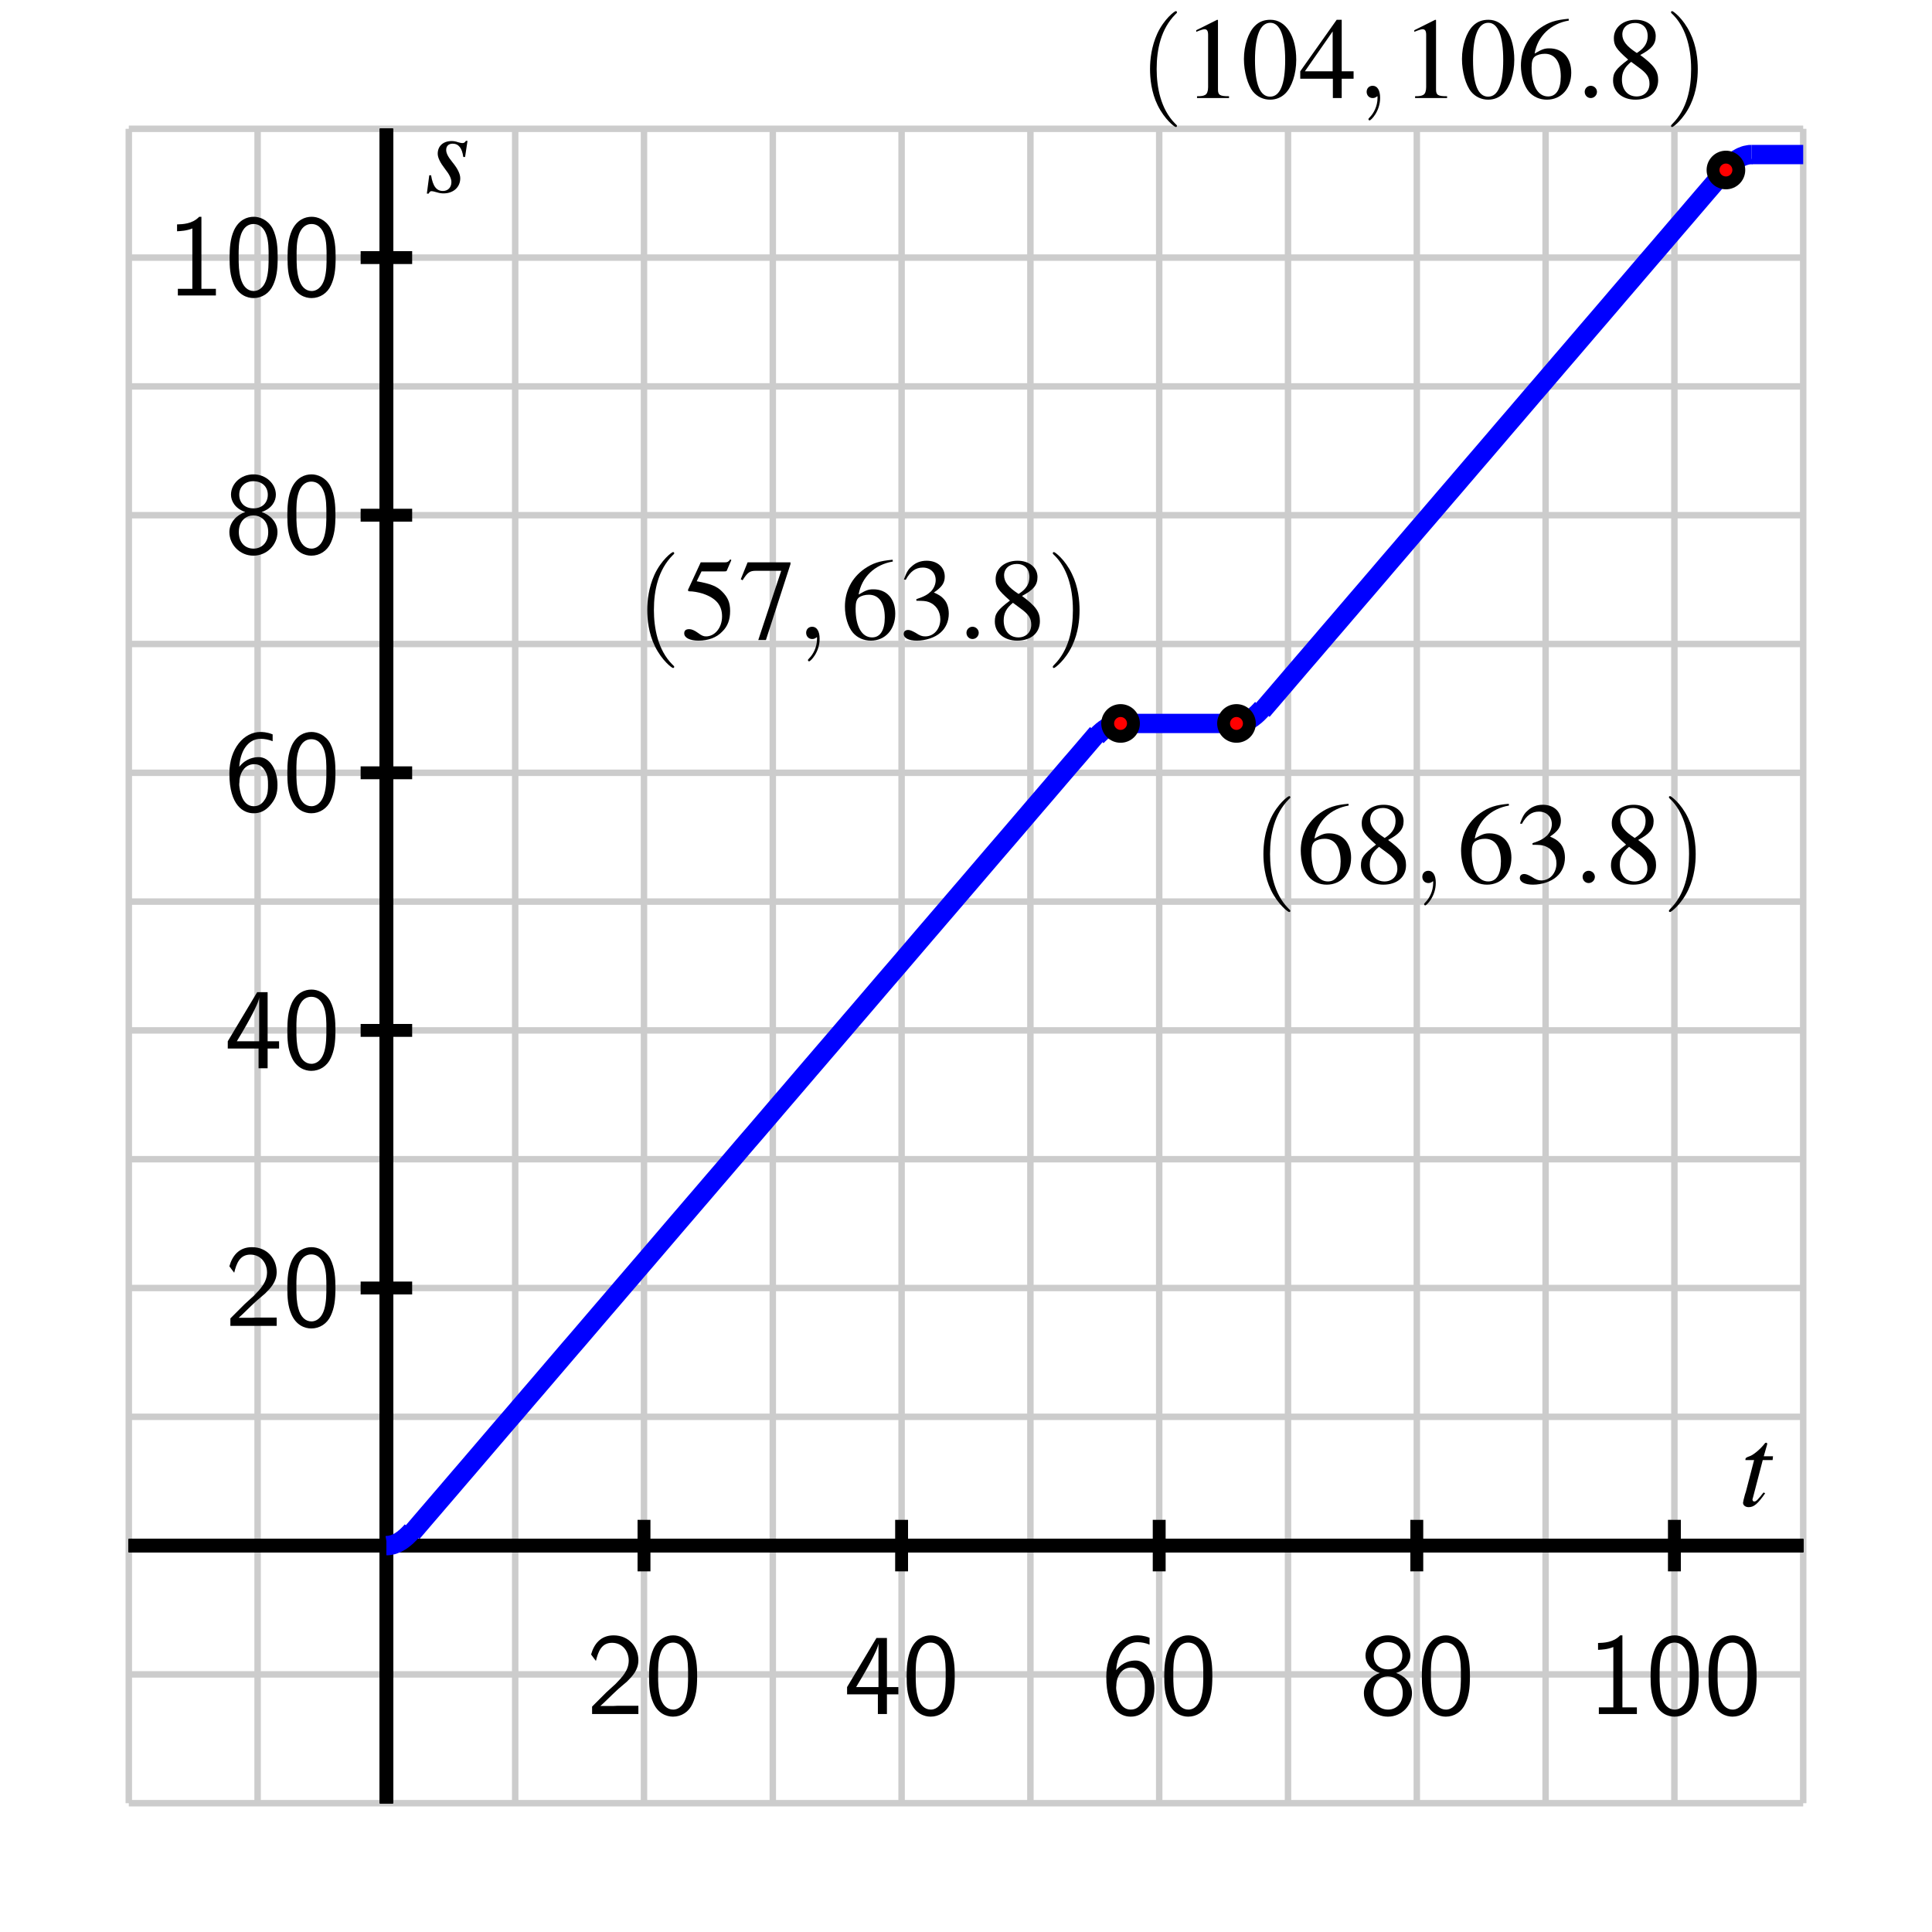 <?xml version="1.0" encoding="UTF-8"?>
<svg xmlns="http://www.w3.org/2000/svg" xmlns:xlink="http://www.w3.org/1999/xlink" width="150pt" height="150pt" viewBox="0 0 150 150" version="1.1">
<defs>
<g>
<symbol overflow="visible" id="glyph0-0">
<path style="stroke:none;" d=""/>
</symbol>
<symbol overflow="visible" id="glyph0-1">
<path style="stroke:none;" d="M 1.562 -1.688 L 0.453 -0.578 L 0.453 0 L 4.047 0 L 4.047 -0.641 L 2.406 -0.641 C 2.297 -0.641 2.188 -0.625 2.078 -0.625 L 1.094 -0.625 C 1.391 -0.875 2.062 -1.562 2.344 -1.812 C 2.516 -1.984 2.984 -2.359 3.156 -2.516 C 3.562 -2.922 4.047 -3.406 4.047 -4.172 C 4.047 -5.203 3.312 -6.109 2.125 -6.109 C 1.094 -6.109 0.594 -5.406 0.375 -4.625 C 0.484 -4.469 0.531 -4.422 0.547 -4.391 C 0.562 -4.375 0.656 -4.25 0.75 -4.125 C 0.922 -4.828 1.172 -5.531 2 -5.531 C 2.844 -5.531 3.297 -4.844 3.297 -4.156 C 3.297 -3.391 2.797 -2.875 2.266 -2.328 Z M 1.562 -1.688 "/>
</symbol>
<symbol overflow="visible" id="glyph0-2">
<path style="stroke:none;" d="M 4.109 -2.938 C 4.109 -3.641 4.078 -4.484 3.703 -5.219 C 3.328 -5.891 2.703 -6.109 2.25 -6.109 C 1.719 -6.109 1.094 -5.859 0.719 -5.062 C 0.422 -4.406 0.375 -3.656 0.375 -2.938 C 0.375 -2.219 0.406 -1.562 0.688 -0.906 C 1.047 -0.047 1.734 0.203 2.234 0.203 C 2.891 0.203 3.469 -0.172 3.75 -0.797 C 4.016 -1.375 4.109 -1.969 4.109 -2.938 Z M 2.25 -0.344 C 1.781 -0.344 1.406 -0.688 1.234 -1.344 C 1.094 -1.859 1.078 -2.344 1.078 -3.047 C 1.078 -3.609 1.078 -4.156 1.234 -4.641 C 1.281 -4.812 1.516 -5.547 2.234 -5.547 C 2.938 -5.547 3.172 -4.875 3.234 -4.703 C 3.406 -4.203 3.406 -3.594 3.406 -3.047 C 3.406 -2.453 3.406 -1.875 3.25 -1.312 C 3.016 -0.5 2.531 -0.344 2.25 -0.344 Z M 2.25 -0.344 "/>
</symbol>
<symbol overflow="visible" id="glyph0-3">
<path style="stroke:none;" d="M 3.344 -1.531 L 4.234 -1.531 L 4.234 -2.094 L 3.344 -2.094 L 3.344 -5.906 L 2.531 -5.906 L 0.25 -2.094 L 0.25 -1.531 L 2.641 -1.531 L 2.641 0 L 3.344 0 Z M 0.953 -2.094 C 1.422 -2.859 2.688 -5 2.688 -5.516 L 2.688 -2.094 Z M 0.953 -2.094 "/>
</symbol>
<symbol overflow="visible" id="glyph0-4">
<path style="stroke:none;" d="M 3.734 -5.922 C 3.281 -6.109 2.906 -6.109 2.781 -6.109 C 1.516 -6.109 0.375 -4.828 0.375 -2.891 C 0.375 -0.344 1.5 0.203 2.266 0.203 C 2.797 0.203 3.188 -0.016 3.531 -0.406 C 3.938 -0.875 4.109 -1.281 4.109 -2 C 4.109 -3.156 3.516 -4.156 2.656 -4.156 C 2.359 -4.156 1.688 -4.094 1.141 -3.406 C 1.25 -4.859 1.969 -5.578 2.797 -5.578 C 3.125 -5.578 3.422 -5.516 3.734 -5.391 Z M 1.141 -1.969 C 1.141 -2.094 1.141 -2.109 1.156 -2.219 C 1.156 -2.891 1.562 -3.609 2.297 -3.609 C 2.734 -3.609 2.984 -3.391 3.172 -3.047 C 3.359 -2.719 3.375 -2.406 3.375 -2 C 3.375 -1.688 3.375 -1.281 3.156 -0.906 C 3 -0.656 2.766 -0.344 2.266 -0.344 C 1.312 -0.344 1.172 -1.672 1.141 -1.969 Z M 1.141 -1.969 "/>
</symbol>
<symbol overflow="visible" id="glyph0-5">
<path style="stroke:none;" d="M 2.875 -3.188 C 3.688 -3.453 3.984 -4.047 3.984 -4.531 C 3.984 -5.375 3.219 -6.109 2.25 -6.109 C 1.234 -6.109 0.5 -5.359 0.5 -4.531 C 0.5 -4.047 0.812 -3.453 1.609 -3.188 C 0.969 -2.969 0.375 -2.406 0.375 -1.625 C 0.375 -0.641 1.203 0.203 2.234 0.203 C 3.312 0.203 4.109 -0.672 4.109 -1.625 C 4.109 -2.438 3.484 -2.984 2.875 -3.188 Z M 2.25 -3.469 C 1.562 -3.469 1.141 -3.906 1.141 -4.531 C 1.141 -5.141 1.578 -5.578 2.234 -5.578 C 2.953 -5.578 3.359 -5.109 3.359 -4.531 C 3.359 -3.875 2.891 -3.469 2.25 -3.469 Z M 2.25 -0.344 C 1.625 -0.344 1.109 -0.781 1.109 -1.625 C 1.109 -2.578 1.75 -2.922 2.234 -2.922 C 2.766 -2.922 3.391 -2.562 3.391 -1.625 C 3.391 -0.75 2.828 -0.344 2.25 -0.344 Z M 2.25 -0.344 "/>
</symbol>
<symbol overflow="visible" id="glyph0-6">
<path style="stroke:none;" d="M 2.688 -6.109 L 2.516 -6.109 C 1.984 -5.547 1.234 -5.531 0.797 -5.516 L 0.797 -4.984 C 1.094 -5 1.531 -5.016 1.984 -5.203 L 1.984 -0.516 L 0.859 -0.516 L 0.859 0 L 3.812 0 L 3.812 -0.516 L 2.688 -0.516 Z M 2.688 -6.109 "/>
</symbol>
<symbol overflow="visible" id="glyph1-0">
<path style="stroke:none;" d=""/>
</symbol>
<symbol overflow="visible" id="glyph1-1">
<path style="stroke:none;" d="M 2.656 -3.859 L 1.938 -3.859 L 2.203 -4.781 C 2.203 -4.797 2.203 -4.812 2.203 -4.828 C 2.203 -4.891 2.172 -4.906 2.141 -4.906 C 2.078 -4.906 2.047 -4.906 2 -4.828 C 1.641 -4.375 1.094 -3.922 0.797 -3.844 C 0.578 -3.766 0.516 -3.719 0.516 -3.625 C 0.516 -3.609 0.516 -3.594 0.516 -3.562 L 1.188 -3.562 L 0.547 -1.094 C 0.516 -1.016 0.516 -0.984 0.484 -0.906 C 0.406 -0.625 0.328 -0.312 0.328 -0.25 C 0.328 -0.047 0.516 0.094 0.766 0.094 C 1.172 0.094 1.469 -0.156 2.047 -0.984 L 1.922 -1.047 C 1.484 -0.484 1.344 -0.344 1.203 -0.344 C 1.109 -0.344 1.062 -0.406 1.062 -0.516 C 1.062 -0.531 1.062 -0.547 1.078 -0.562 L 1.859 -3.562 L 2.625 -3.562 Z M 2.656 -3.859 "/>
</symbol>
<symbol overflow="visible" id="glyph1-2">
<path style="stroke:none;" d="M 0.328 -1.312 L 0.141 0.109 L 0.281 0.109 C 0.359 -0.031 0.406 -0.078 0.5 -0.078 C 0.609 -0.078 0.766 -0.031 0.938 0.016 C 1.141 0.078 1.297 0.094 1.438 0.094 C 2.203 0.094 2.734 -0.391 2.734 -1.078 C 2.734 -1.406 2.547 -1.812 2.125 -2.328 C 1.781 -2.75 1.641 -3.031 1.641 -3.281 C 1.641 -3.578 1.828 -3.766 2.141 -3.766 C 2.609 -3.766 2.875 -3.422 2.969 -2.734 L 3.109 -2.734 L 3.297 -3.984 L 3.172 -3.984 C 3.094 -3.859 3.031 -3.812 2.891 -3.812 C 2.828 -3.812 2.75 -3.828 2.578 -3.875 C 2.344 -3.953 2.219 -3.969 2.062 -3.969 C 1.406 -3.969 0.984 -3.578 0.984 -2.984 C 0.984 -2.688 1.172 -2.297 1.547 -1.812 C 1.906 -1.359 2.047 -1.047 2.047 -0.781 C 2.047 -0.375 1.781 -0.094 1.391 -0.094 C 0.891 -0.094 0.609 -0.453 0.469 -1.312 Z M 0.328 -1.312 "/>
</symbol>
<symbol overflow="visible" id="glyph2-0">
<path style="stroke:none;" d=""/>
</symbol>
<symbol overflow="visible" id="glyph2-1">
<path style="stroke:none;" d="M 2.984 2.156 C 2.984 2.141 2.984 2.109 2.828 1.969 C 1.703 0.828 1.406 -0.875 1.406 -2.25 C 1.406 -3.812 1.75 -5.375 2.859 -6.5 C 2.984 -6.609 2.984 -6.641 2.984 -6.656 C 2.984 -6.719 2.938 -6.75 2.891 -6.75 C 2.797 -6.75 1.984 -6.141 1.453 -5 C 1 -4 0.891 -3 0.891 -2.25 C 0.891 -1.547 0.984 -0.453 1.484 0.562 C 2.031 1.672 2.797 2.25 2.891 2.25 C 2.938 2.25 2.984 2.219 2.984 2.156 Z M 2.984 2.156 "/>
</symbol>
<symbol overflow="visible" id="glyph2-2">
<path style="stroke:none;" d="M 2.594 -2.25 C 2.594 -2.953 2.5 -4.047 2 -5.062 C 1.469 -6.172 0.688 -6.75 0.609 -6.75 C 0.547 -6.75 0.516 -6.719 0.516 -6.656 C 0.516 -6.641 0.516 -6.609 0.688 -6.453 C 1.562 -5.562 2.078 -4.125 2.078 -2.25 C 2.078 -0.719 1.75 0.875 0.625 2 C 0.516 2.109 0.516 2.141 0.516 2.156 C 0.516 2.219 0.547 2.25 0.609 2.25 C 0.688 2.25 1.5 1.641 2.031 0.5 C 2.5 -0.5 2.594 -1.5 2.594 -2.25 Z M 2.594 -2.25 "/>
</symbol>
<symbol overflow="visible" id="glyph3-0">
<path style="stroke:none;" d=""/>
</symbol>
<symbol overflow="visible" id="glyph3-1">
<path style="stroke:none;" d="M 1.625 -5.25 L 3.391 -5.25 C 3.531 -5.25 3.578 -5.266 3.594 -5.328 L 3.938 -6.125 L 3.859 -6.188 C 3.719 -6 3.641 -5.953 3.453 -5.953 L 1.562 -5.953 L 0.578 -3.828 C 0.578 -3.812 0.578 -3.797 0.578 -3.781 C 0.578 -3.734 0.609 -3.703 0.688 -3.703 C 0.969 -3.703 1.328 -3.641 1.703 -3.531 C 2.734 -3.188 3.219 -2.641 3.219 -1.75 C 3.219 -0.875 2.656 -0.203 1.969 -0.203 C 1.781 -0.203 1.625 -0.266 1.359 -0.469 C 1.078 -0.672 0.859 -0.766 0.672 -0.766 C 0.406 -0.766 0.281 -0.656 0.281 -0.438 C 0.281 -0.094 0.719 0.125 1.391 0.125 C 2.141 0.125 2.797 -0.109 3.234 -0.578 C 3.656 -0.984 3.844 -1.5 3.844 -2.172 C 3.844 -2.828 3.672 -3.234 3.219 -3.688 C 2.828 -4.094 2.312 -4.297 1.25 -4.484 Z M 1.625 -5.25 "/>
</symbol>
<symbol overflow="visible" id="glyph3-2">
<path style="stroke:none;" d="M 4.047 -5.953 L 0.719 -5.953 L 0.188 -4.641 L 0.328 -4.562 C 0.719 -5.172 0.875 -5.297 1.375 -5.297 L 3.328 -5.297 L 1.547 0.078 L 2.141 0.078 L 4.047 -5.812 Z M 4.047 -5.953 "/>
</symbol>
<symbol overflow="visible" id="glyph3-3">
<path style="stroke:none;" d="M 4.016 -6.156 C 2.984 -6.062 2.469 -5.891 1.812 -5.438 C 0.844 -4.75 0.312 -3.719 0.312 -2.516 C 0.312 -1.734 0.547 -0.938 0.938 -0.484 C 1.281 -0.094 1.766 0.125 2.328 0.125 C 3.438 0.125 4.219 -0.734 4.219 -1.969 C 4.219 -3.125 3.562 -3.859 2.516 -3.859 C 2.125 -3.859 1.938 -3.781 1.375 -3.453 C 1.609 -4.812 2.625 -5.781 4.031 -6.016 Z M 2.172 -3.438 C 2.953 -3.438 3.406 -2.797 3.406 -1.672 C 3.406 -0.672 3.047 -0.125 2.422 -0.125 C 1.625 -0.125 1.141 -0.969 1.141 -2.359 C 1.141 -2.828 1.219 -3.078 1.391 -3.219 C 1.578 -3.359 1.859 -3.438 2.172 -3.438 Z M 2.172 -3.438 "/>
</symbol>
<symbol overflow="visible" id="glyph3-4">
<path style="stroke:none;" d="M 1.375 -2.969 C 1.906 -2.969 2.109 -2.953 2.328 -2.875 C 2.891 -2.672 3.234 -2.156 3.234 -1.531 C 3.234 -0.781 2.734 -0.203 2.062 -0.203 C 1.812 -0.203 1.641 -0.266 1.312 -0.484 C 1.031 -0.641 0.875 -0.703 0.734 -0.703 C 0.516 -0.703 0.391 -0.578 0.391 -0.391 C 0.391 -0.078 0.781 0.125 1.406 0.125 C 2.094 0.125 2.812 -0.109 3.234 -0.484 C 3.656 -0.844 3.891 -1.375 3.891 -1.969 C 3.891 -2.438 3.75 -2.859 3.484 -3.125 C 3.297 -3.328 3.125 -3.438 2.734 -3.609 C 3.359 -4.031 3.578 -4.359 3.578 -4.844 C 3.578 -5.578 3 -6.078 2.172 -6.078 C 1.734 -6.078 1.328 -5.938 1.016 -5.641 C 0.734 -5.406 0.609 -5.172 0.406 -4.625 L 0.547 -4.594 C 0.906 -5.25 1.312 -5.547 1.875 -5.547 C 2.469 -5.547 2.875 -5.141 2.875 -4.578 C 2.875 -4.25 2.734 -3.938 2.516 -3.703 C 2.234 -3.438 1.984 -3.297 1.375 -3.094 Z M 1.375 -2.969 "/>
</symbol>
<symbol overflow="visible" id="glyph3-5">
<path style="stroke:none;" d="M 2.609 -3.344 C 3.5 -3.812 3.812 -4.188 3.812 -4.812 C 3.812 -5.547 3.172 -6.078 2.266 -6.078 C 1.281 -6.078 0.562 -5.484 0.562 -4.656 C 0.562 -4.078 0.734 -3.812 1.672 -2.984 C 0.703 -2.25 0.5 -1.969 0.5 -1.359 C 0.5 -0.484 1.219 0.125 2.234 0.125 C 3.312 0.125 4 -0.469 4 -1.391 C 4 -2.094 3.703 -2.531 2.609 -3.344 Z M 2.453 -2.406 C 3.109 -1.938 3.328 -1.625 3.328 -1.109 C 3.328 -0.531 2.922 -0.125 2.328 -0.125 C 1.641 -0.125 1.188 -0.641 1.188 -1.438 C 1.188 -2 1.391 -2.391 1.906 -2.812 Z M 2.344 -3.5 C 1.547 -4.016 1.219 -4.438 1.219 -4.938 C 1.219 -5.469 1.625 -5.828 2.203 -5.828 C 2.812 -5.828 3.188 -5.438 3.188 -4.812 C 3.188 -4.297 2.938 -3.891 2.438 -3.562 C 2.391 -3.531 2.391 -3.531 2.344 -3.5 Z M 2.344 -3.5 "/>
</symbol>
<symbol overflow="visible" id="glyph3-6">
<path style="stroke:none;" d="M 2.625 -6.078 L 1 -5.266 L 1 -5.141 C 1.109 -5.188 1.203 -5.219 1.234 -5.234 C 1.406 -5.297 1.562 -5.344 1.641 -5.344 C 1.844 -5.344 1.922 -5.203 1.922 -4.906 L 1.922 -0.844 C 1.922 -0.547 1.844 -0.328 1.703 -0.25 C 1.562 -0.172 1.438 -0.141 1.062 -0.141 L 1.062 0 L 3.547 0 L 3.547 -0.141 C 2.828 -0.141 2.688 -0.234 2.688 -0.672 L 2.688 -6.062 Z M 2.625 -6.078 "/>
</symbol>
<symbol overflow="visible" id="glyph3-7">
<path style="stroke:none;" d="M 2.281 -6.078 C 1.797 -6.078 1.406 -5.938 1.078 -5.609 C 0.562 -5.109 0.219 -4.078 0.219 -3.031 C 0.219 -2.047 0.516 -0.984 0.938 -0.484 C 1.266 -0.094 1.734 0.125 2.25 0.125 C 2.703 0.125 3.094 -0.031 3.422 -0.344 C 3.938 -0.844 4.281 -1.875 4.281 -2.969 C 4.281 -4.812 3.469 -6.078 2.281 -6.078 Z M 2.266 -5.844 C 3.016 -5.844 3.422 -4.828 3.422 -2.953 C 3.422 -1.078 3.031 -0.109 2.25 -0.109 C 1.469 -0.109 1.078 -1.078 1.078 -2.938 C 1.078 -4.844 1.484 -5.844 2.266 -5.844 Z M 2.266 -5.844 "/>
</symbol>
<symbol overflow="visible" id="glyph3-8">
<path style="stroke:none;" d="M 4.25 -2.078 L 3.328 -2.078 L 3.328 -6.078 L 2.938 -6.078 L 0.109 -2.078 L 0.109 -1.5 L 2.641 -1.5 L 2.641 0 L 3.328 0 L 3.328 -1.5 L 4.25 -1.5 Z M 2.625 -2.078 L 0.469 -2.078 L 2.625 -5.172 Z M 2.625 -2.078 "/>
</symbol>
<symbol overflow="visible" id="glyph4-0">
<path style="stroke:none;" d=""/>
</symbol>
<symbol overflow="visible" id="glyph4-1">
<path style="stroke:none;" d="M 1.828 -0.016 C 1.828 -0.609 1.609 -0.953 1.25 -0.953 C 0.953 -0.953 0.781 -0.734 0.781 -0.484 C 0.781 -0.234 0.953 0 1.25 0 C 1.359 0 1.469 -0.031 1.562 -0.109 C 1.594 -0.141 1.609 -0.141 1.609 -0.141 C 1.625 -0.141 1.625 -0.141 1.625 -0.016 C 1.625 0.656 1.312 1.203 1.016 1.5 C 0.922 1.594 0.922 1.609 0.922 1.641 C 0.922 1.703 0.969 1.734 1.016 1.734 C 1.109 1.734 1.828 1.047 1.828 -0.016 Z M 1.828 -0.016 "/>
</symbol>
<symbol overflow="visible" id="glyph4-2">
<path style="stroke:none;" d="M 1.734 -0.484 C 1.734 -0.734 1.516 -0.953 1.25 -0.953 C 0.984 -0.953 0.781 -0.734 0.781 -0.484 C 0.781 -0.219 0.984 0 1.25 0 C 1.516 0 1.734 -0.219 1.734 -0.484 Z M 1.734 -0.484 "/>
</symbol>
</g>
</defs>
<g id="surface1">
<path style="fill:none;stroke-width:5;stroke-linecap:butt;stroke-linejoin:miter;stroke:rgb(80.077%,80.077%,80.077%);stroke-opacity:1;stroke-miterlimit:10;" d="M 100 100 L 100 1400 M 200 100 L 200 1400 M 300 100 L 300 1400 M 400 100 L 400 1400 M 500 100 L 500 1400 M 600 100 L 600 1400 M 700 100 L 700 1400 M 800 100 L 800 1400 M 900 100 L 900 1400 M 1000 100 L 1000 1400 M 1100 100 L 1100 1400 M 1200 100 L 1200 1400 M 1300 100 L 1300 1400 M 1400 100 L 1400 1400 M 100 100 L 1400 100 M 100 200 L 1400 200 M 100 300 L 1400 300 M 100 400 L 1400 400 M 100 500 L 1400 500 M 100 600 L 1400 600 M 100 700 L 1400 700 M 100 800 L 1400 800 M 100 900 L 1400 900 M 100 1000 L 1400 1000 M 100 1100 L 1400 1100 M 100 1200 L 1400 1200 M 100 1300 L 1400 1300 M 100 1400 L 1400 1400 " transform="matrix(0.1,0,0,-0.1,0,150)"/>
<path style="fill:none;stroke-width:10;stroke-linecap:butt;stroke-linejoin:miter;stroke:rgb(0%,0%,0%);stroke-opacity:1;stroke-miterlimit:10;" d="M 100 300 L 1400 300 M 300 100 L 300 1400 " transform="matrix(0.1,0,0,-0.1,0,150)"/>
<path style="fill:none;stroke-width:10;stroke-linecap:butt;stroke-linejoin:miter;stroke:rgb(0%,0%,0%);stroke-opacity:1;stroke-miterlimit:10;" d="M 100 300 L 1400 300 M 300 100 L 300 1400 M 300 280 L 300 320 " transform="matrix(0.1,0,0,-0.1,0,150)"/>
<path style="fill:none;stroke-width:10;stroke-linecap:butt;stroke-linejoin:miter;stroke:rgb(0%,0%,0%);stroke-opacity:1;stroke-miterlimit:10;" d="M 100 300 L 1400 300 M 300 100 L 300 1400 M 500 280 L 500 320 " transform="matrix(0.1,0,0,-0.1,0,150)"/>
<path style="fill:none;stroke-width:10;stroke-linecap:butt;stroke-linejoin:miter;stroke:rgb(0%,0%,0%);stroke-opacity:1;stroke-miterlimit:10;" d="M 100 300 L 1400 300 M 300 100 L 300 1400 M 700 280 L 700 320 " transform="matrix(0.1,0,0,-0.1,0,150)"/>
<path style="fill:none;stroke-width:10;stroke-linecap:butt;stroke-linejoin:miter;stroke:rgb(0%,0%,0%);stroke-opacity:1;stroke-miterlimit:10;" d="M 100 300 L 1400 300 M 300 100 L 300 1400 M 900 280 L 900 320 " transform="matrix(0.1,0,0,-0.1,0,150)"/>
<path style="fill:none;stroke-width:10;stroke-linecap:butt;stroke-linejoin:miter;stroke:rgb(0%,0%,0%);stroke-opacity:1;stroke-miterlimit:10;" d="M 100 300 L 1400 300 M 300 100 L 300 1400 M 1100 280 L 1100 320 " transform="matrix(0.1,0,0,-0.1,0,150)"/>
<path style="fill:none;stroke-width:10;stroke-linecap:butt;stroke-linejoin:miter;stroke:rgb(0%,0%,0%);stroke-opacity:1;stroke-miterlimit:10;" d="M 100 300 L 1400 300 M 300 100 L 300 1400 M 1300 280 L 1300 320 " transform="matrix(0.1,0,0,-0.1,0,150)"/>
<path style="fill:none;stroke-width:10;stroke-linecap:butt;stroke-linejoin:miter;stroke:rgb(0%,0%,0%);stroke-opacity:1;stroke-miterlimit:10;" d="M 100 300 L 1400 300 M 300 100 L 300 1400 M 280 300 L 320 300 " transform="matrix(0.1,0,0,-0.1,0,150)"/>
<path style="fill:none;stroke-width:10;stroke-linecap:butt;stroke-linejoin:miter;stroke:rgb(0%,0%,0%);stroke-opacity:1;stroke-miterlimit:10;" d="M 100 300 L 1400 300 M 300 100 L 300 1400 M 280 500 L 320 500 " transform="matrix(0.1,0,0,-0.1,0,150)"/>
<path style="fill:none;stroke-width:10;stroke-linecap:butt;stroke-linejoin:miter;stroke:rgb(0%,0%,0%);stroke-opacity:1;stroke-miterlimit:10;" d="M 100 300 L 1400 300 M 300 100 L 300 1400 M 280 700 L 320 700 " transform="matrix(0.1,0,0,-0.1,0,150)"/>
<path style="fill:none;stroke-width:10;stroke-linecap:butt;stroke-linejoin:miter;stroke:rgb(0%,0%,0%);stroke-opacity:1;stroke-miterlimit:10;" d="M 100 300 L 1400 300 M 300 100 L 300 1400 M 280 900 L 320 900 " transform="matrix(0.1,0,0,-0.1,0,150)"/>
<path style="fill:none;stroke-width:10;stroke-linecap:butt;stroke-linejoin:miter;stroke:rgb(0%,0%,0%);stroke-opacity:1;stroke-miterlimit:10;" d="M 100 300 L 1400 300 M 300 100 L 300 1400 M 280 1100 L 320 1100 " transform="matrix(0.1,0,0,-0.1,0,150)"/>
<path style="fill:none;stroke-width:10;stroke-linecap:butt;stroke-linejoin:miter;stroke:rgb(0%,0%,0%);stroke-opacity:1;stroke-miterlimit:10;" d="M 100 300 L 1400 300 M 300 100 L 300 1400 M 280 1300 L 320 1300 " transform="matrix(0.1,0,0,-0.1,0,150)"/>
<g style="fill:rgb(0%,0%,0%);fill-opacity:1;">
  <use xlink:href="#glyph0-1" x="45.517" y="133.078"/>
  <use xlink:href="#glyph0-2" x="50.017" y="133.078"/>
</g>
<g style="fill:rgb(0%,0%,0%);fill-opacity:1;">
  <use xlink:href="#glyph0-3" x="65.517" y="133.078"/>
  <use xlink:href="#glyph0-2" x="70.017" y="133.078"/>
</g>
<g style="fill:rgb(0%,0%,0%);fill-opacity:1;">
  <use xlink:href="#glyph0-4" x="85.517" y="133.078"/>
  <use xlink:href="#glyph0-2" x="90.017" y="133.078"/>
</g>
<g style="fill:rgb(0%,0%,0%);fill-opacity:1;">
  <use xlink:href="#glyph0-5" x="105.517" y="133.078"/>
  <use xlink:href="#glyph0-2" x="110.017" y="133.078"/>
</g>
<g style="fill:rgb(0%,0%,0%);fill-opacity:1;">
  <use xlink:href="#glyph0-6" x="123.275" y="133.078"/>
  <use xlink:href="#glyph0-2" x="127.775" y="133.078"/>
  <use xlink:href="#glyph0-2" x="132.275" y="133.078"/>
</g>
<g style="fill:rgb(0%,0%,0%);fill-opacity:1;">
  <use xlink:href="#glyph0-1" x="17.434" y="102.939"/>
  <use xlink:href="#glyph0-2" x="21.934" y="102.939"/>
</g>
<g style="fill:rgb(0%,0%,0%);fill-opacity:1;">
  <use xlink:href="#glyph0-3" x="17.434" y="82.939"/>
  <use xlink:href="#glyph0-2" x="21.934" y="82.939"/>
</g>
<g style="fill:rgb(0%,0%,0%);fill-opacity:1;">
  <use xlink:href="#glyph0-4" x="17.434" y="62.939"/>
  <use xlink:href="#glyph0-2" x="21.934" y="62.939"/>
</g>
<g style="fill:rgb(0%,0%,0%);fill-opacity:1;">
  <use xlink:href="#glyph0-5" x="17.434" y="42.939"/>
  <use xlink:href="#glyph0-2" x="21.934" y="42.939"/>
</g>
<g style="fill:rgb(0%,0%,0%);fill-opacity:1;">
  <use xlink:href="#glyph0-6" x="12.95" y="22.939"/>
  <use xlink:href="#glyph0-2" x="17.45" y="22.939"/>
  <use xlink:href="#glyph0-2" x="21.95" y="22.939"/>
</g>
<g style="fill:rgb(0%,0%,0%);fill-opacity:1;">
  <use xlink:href="#glyph1-1" x="135" y="116.921"/>
</g>
<g style="fill:rgb(0%,0%,0%);fill-opacity:1;">
  <use xlink:href="#glyph1-2" x="33" y="14.921"/>
</g>
<g style="fill:rgb(0%,0%,0%);fill-opacity:1;">
  <use xlink:href="#glyph2-1" x="49.363" y="49.613"/>
</g>
<g style="fill:rgb(0%,0%,0%);fill-opacity:1;">
  <use xlink:href="#glyph3-1" x="52.842" y="49.613"/>
</g>
<g style="fill:rgb(0%,0%,0%);fill-opacity:1;">
  <use xlink:href="#glyph3-2" x="57.325" y="49.613"/>
</g>
<g style="fill:rgb(0%,0%,0%);fill-opacity:1;">
  <use xlink:href="#glyph4-1" x="61.808" y="49.613"/>
</g>
<g style="fill:rgb(0%,0%,0%);fill-opacity:1;">
  <use xlink:href="#glyph3-3" x="65.288" y="49.613"/>
</g>
<g style="fill:rgb(0%,0%,0%);fill-opacity:1;">
  <use xlink:href="#glyph3-4" x="69.772" y="49.613"/>
</g>
<g style="fill:rgb(0%,0%,0%);fill-opacity:1;">
  <use xlink:href="#glyph4-2" x="74.255" y="49.613"/>
</g>
<g style="fill:rgb(0%,0%,0%);fill-opacity:1;">
  <use xlink:href="#glyph3-5" x="76.738" y="49.613"/>
</g>
<g style="fill:rgb(0%,0%,0%);fill-opacity:1;">
  <use xlink:href="#glyph2-2" x="81.222" y="49.613"/>
</g>
<g style="fill:rgb(0%,0%,0%);fill-opacity:1;">
  <use xlink:href="#glyph2-1" x="97.2" y="68.56"/>
</g>
<g style="fill:rgb(0%,0%,0%);fill-opacity:1;">
  <use xlink:href="#glyph3-3" x="100.679" y="68.56"/>
</g>
<g style="fill:rgb(0%,0%,0%);fill-opacity:1;">
  <use xlink:href="#glyph3-5" x="105.163" y="68.56"/>
</g>
<g style="fill:rgb(0%,0%,0%);fill-opacity:1;">
  <use xlink:href="#glyph4-1" x="109.646" y="68.56"/>
</g>
<g style="fill:rgb(0%,0%,0%);fill-opacity:1;">
  <use xlink:href="#glyph3-3" x="113.125" y="68.56"/>
</g>
<g style="fill:rgb(0%,0%,0%);fill-opacity:1;">
  <use xlink:href="#glyph3-4" x="117.609" y="68.56"/>
</g>
<g style="fill:rgb(0%,0%,0%);fill-opacity:1;">
  <use xlink:href="#glyph4-2" x="122.092" y="68.56"/>
</g>
<g style="fill:rgb(0%,0%,0%);fill-opacity:1;">
  <use xlink:href="#glyph3-5" x="124.575" y="68.56"/>
</g>
<g style="fill:rgb(0%,0%,0%);fill-opacity:1;">
  <use xlink:href="#glyph2-2" x="129.059" y="68.56"/>
</g>
<g style="fill:rgb(0%,0%,0%);fill-opacity:1;">
  <use xlink:href="#glyph2-1" x="88.397" y="7.613"/>
</g>
<g style="fill:rgb(0%,0%,0%);fill-opacity:1;">
  <use xlink:href="#glyph3-6" x="91.875" y="7.613"/>
</g>
<g style="fill:rgb(0%,0%,0%);fill-opacity:1;">
  <use xlink:href="#glyph3-7" x="96.359" y="7.613"/>
</g>
<g style="fill:rgb(0%,0%,0%);fill-opacity:1;">
  <use xlink:href="#glyph3-8" x="100.842" y="7.613"/>
</g>
<g style="fill:rgb(0%,0%,0%);fill-opacity:1;">
  <use xlink:href="#glyph4-1" x="105.325" y="7.613"/>
</g>
<g style="fill:rgb(0%,0%,0%);fill-opacity:1;">
  <use xlink:href="#glyph3-6" x="108.805" y="7.613"/>
</g>
<g style="fill:rgb(0%,0%,0%);fill-opacity:1;">
  <use xlink:href="#glyph3-7" x="113.288" y="7.613"/>
</g>
<g style="fill:rgb(0%,0%,0%);fill-opacity:1;">
  <use xlink:href="#glyph3-3" x="117.772" y="7.613"/>
</g>
<g style="fill:rgb(0%,0%,0%);fill-opacity:1;">
  <use xlink:href="#glyph4-2" x="122.255" y="7.613"/>
</g>
<g style="fill:rgb(0%,0%,0%);fill-opacity:1;">
  <use xlink:href="#glyph3-5" x="124.738" y="7.613"/>
</g>
<g style="fill:rgb(0%,0%,0%);fill-opacity:1;">
  <use xlink:href="#glyph2-2" x="129.221" y="7.613"/>
</g>
<path style="fill:none;stroke-width:15;stroke-linecap:butt;stroke-linejoin:miter;stroke:rgb(0%,0%,100%);stroke-opacity:1;stroke-miterlimit:10;" d="M 300 300 L 300.586 300 L 300.82 300.039 L 301.211 300.039 L 301.406 300.078 L 301.797 300.078 L 302.188 300.156 L 302.383 300.156 L 302.617 300.195 L 304.18 300.508 L 304.414 300.547 L 304.609 300.625 L 304.805 300.664 L 305 300.742 L 305.195 300.781 L 305.391 300.859 L 305.586 300.898 L 305.82 300.977 L 307.383 301.602 L 307.617 301.68 L 307.812 301.758 L 308.008 301.875 L 308.203 301.953 L 308.398 302.07 L 308.594 302.148 L 308.789 302.266 L 308.984 302.344 L 309.18 302.461 L 309.414 302.578 L 310.586 303.281 L 310.82 303.398 L 311.016 303.516 L 311.211 303.672 L 311.406 303.789 L 311.602 303.945 L 311.992 304.18 L 312.383 304.492 L 312.617 304.648 L 312.812 304.766 L 313.984 305.703 L 314.18 305.898 L 314.414 306.055 L 314.609 306.211 L 314.805 306.406 L 315.195 306.719 L 315.586 307.109 L 315.82 307.266 L 317.383 308.828 L 317.617 309.023 L 317.812 309.258 L 318.203 309.648 L 318.398 309.883 L 318.594 310.078 L 318.789 310.312 L 318.984 310.508 L 319.18 310.742 L 319.414 310.977 L 320 311.68 " transform="matrix(0.1,0,0,-0.1,0,150)"/>
<path style="fill:none;stroke-width:15;stroke-linecap:butt;stroke-linejoin:miter;stroke:rgb(0%,0%,100%);stroke-opacity:1;stroke-miterlimit:10;" d="M 320 310 L 330.625 322.422 L 335.977 328.633 L 341.289 334.844 L 346.602 341.016 L 357.227 353.438 L 362.578 359.648 L 389.141 390.703 L 394.492 396.914 L 399.805 403.086 L 410.43 415.508 L 415.781 421.719 L 442.344 452.773 L 447.695 458.945 L 468.945 483.789 L 474.297 490 L 484.922 502.422 L 490.234 508.594 L 495.547 514.805 L 500.898 521.016 L 527.461 552.07 L 532.812 558.281 L 538.125 564.492 L 543.438 570.664 L 554.062 583.086 L 559.414 589.297 L 580.664 614.141 L 586.016 620.312 L 607.266 645.156 L 612.617 651.367 L 628.555 670 L 633.867 676.172 L 639.18 682.383 L 644.531 688.594 L 660.469 707.227 L 665.82 713.438 L 687.07 738.281 L 692.383 744.453 L 697.734 750.664 L 718.984 775.508 L 724.336 781.719 L 729.648 787.93 L 734.961 794.102 L 745.586 806.523 L 750.938 812.734 L 772.188 837.578 L 777.539 843.789 L 782.852 849.961 L 804.102 874.805 L 809.453 881.016 L 830.703 905.859 L 836.055 912.031 L 851.992 930.664 " transform="matrix(0.1,0,0,-0.1,0,150)"/>
<path style="fill:none;stroke-width:15;stroke-linecap:butt;stroke-linejoin:miter;stroke:rgb(0%,0%,100%);stroke-opacity:1;stroke-miterlimit:10;" d="M 851.992 928.867 L 852.188 929.023 L 852.344 929.219 L 853.086 929.961 L 853.281 930.117 L 853.438 930.312 L 853.633 930.469 L 853.789 930.664 L 853.984 930.82 L 854.141 930.977 L 854.336 931.133 L 854.688 931.484 L 855.078 931.797 L 855.234 931.953 L 855.43 932.109 L 855.586 932.266 L 855.781 932.383 L 855.977 932.539 L 856.133 932.695 L 856.328 932.852 L 856.484 932.969 L 856.875 933.281 L 857.031 933.398 L 857.227 933.516 L 857.383 933.672 L 857.578 933.789 L 857.773 933.945 L 857.93 934.062 L 858.32 934.297 L 858.477 934.414 L 858.672 934.57 L 858.828 934.688 L 859.023 934.766 L 859.18 934.883 L 859.57 935.117 L 859.727 935.234 L 859.922 935.352 L 860.117 935.43 L 860.273 935.547 L 860.469 935.664 L 860.625 935.742 L 860.82 935.859 L 861.016 935.938 L 861.172 936.016 L 861.367 936.133 L 861.523 936.211 L 861.719 936.289 L 861.914 936.406 L 862.07 936.484 L 862.266 936.562 L 862.422 936.641 L 862.812 936.797 L 862.969 936.875 L 863.164 936.953 L 863.359 936.992 L 863.516 937.07 L 863.711 937.148 L 863.867 937.188 L 864.062 937.266 L 864.219 937.344 L 864.414 937.383 L 864.609 937.461 L 864.766 937.5 L 864.961 937.578 L 865.156 937.617 L 865.312 937.656 L 865.508 937.695 L 865.664 937.773 L 866.055 937.852 L 866.211 937.891 L 866.406 937.93 L 866.562 937.969 L 866.758 938.008 L 866.953 938.008 L 867.109 938.047 L 867.305 938.086 L 867.461 938.125 L 867.656 938.125 L 867.852 938.164 L 868.008 938.203 L 868.203 938.203 L 868.398 938.242 L 868.75 938.242 L 868.906 938.281 L 869.648 938.281 L 869.805 938.32 L 870 938.32 " transform="matrix(0.1,0,0,-0.1,0,150)"/>
<path style="fill:none;stroke-width:15;stroke-linecap:butt;stroke-linejoin:miter;stroke:rgb(0%,0%,100%);stroke-opacity:1;stroke-miterlimit:10;" d="M 870 938.32 L 960 938.32 " transform="matrix(0.1,0,0,-0.1,0,150)"/>
<path style="fill:none;stroke-width:15;stroke-linecap:butt;stroke-linejoin:miter;stroke:rgb(0%,0%,100%);stroke-opacity:1;stroke-miterlimit:10;" d="M 960 938.32 L 961.016 938.32 L 961.211 938.359 L 961.602 938.359 L 961.992 938.438 L 962.188 938.438 L 962.383 938.477 L 962.617 938.477 L 963.984 938.75 L 964.18 938.828 L 964.414 938.867 L 964.609 938.906 L 964.805 938.984 L 965 939.023 L 965.195 939.102 L 965.391 939.141 L 965.586 939.219 L 965.82 939.297 L 966.016 939.336 L 967.383 939.883 L 967.617 940 L 968.008 940.156 L 968.203 940.273 L 968.398 940.352 L 968.594 940.469 L 968.789 940.547 L 969.18 940.781 L 969.414 940.898 L 969.609 940.977 L 970.586 941.562 L 970.82 941.719 L 971.211 941.953 L 971.406 942.109 L 971.797 942.344 L 972.188 942.656 L 972.383 942.773 L 972.617 942.93 L 974.18 944.18 L 974.414 944.336 L 974.609 944.531 L 975 944.844 L 975.391 945.234 L 975.586 945.391 L 975.82 945.586 L 976.016 945.781 L 976.211 945.938 L 977.188 946.914 L 977.383 947.148 L 977.617 947.344 L 978.008 947.734 L 978.203 947.969 L 978.398 948.164 L 978.594 948.398 L 978.789 948.594 L 979.18 949.062 L 979.414 949.258 L 980 949.961 " transform="matrix(0.1,0,0,-0.1,0,150)"/>
<path style="fill:none;stroke-width:15;stroke-linecap:butt;stroke-linejoin:miter;stroke:rgb(0%,0%,100%);stroke-opacity:1;stroke-miterlimit:10;" d="M 980 948.32 L 987.188 956.68 L 990.82 960.898 L 994.414 965.117 L 998.008 969.297 L 1001.602 973.516 L 1005.195 977.695 L 1008.789 981.914 L 1012.383 986.094 L 1016.016 990.312 L 1019.609 994.492 L 1023.203 998.711 L 1026.797 1002.891 L 1030.391 1007.109 L 1033.984 1011.289 L 1037.617 1015.508 L 1041.211 1019.688 L 1044.805 1023.906 L 1048.398 1028.086 L 1051.992 1032.305 L 1055.586 1036.484 L 1059.219 1040.703 L 1062.812 1044.883 L 1066.406 1049.102 L 1070 1053.281 L 1077.188 1061.719 L 1080.781 1065.898 L 1084.414 1070.117 L 1088.008 1074.297 L 1091.602 1078.516 L 1095.195 1082.695 L 1098.789 1086.914 L 1102.383 1091.094 L 1106.016 1095.312 L 1109.609 1099.492 L 1113.203 1103.711 L 1116.797 1107.891 L 1120.391 1112.109 L 1123.984 1116.289 L 1127.617 1120.508 L 1131.211 1124.688 L 1134.805 1128.906 L 1138.398 1133.086 L 1141.992 1137.305 L 1145.586 1141.484 L 1149.219 1145.703 L 1152.812 1149.883 L 1156.406 1154.102 L 1160 1158.281 L 1167.188 1166.719 L 1170.781 1170.898 L 1174.414 1175.117 L 1178.008 1179.297 L 1181.602 1183.516 L 1185.195 1187.695 L 1188.789 1191.914 L 1192.383 1196.094 L 1196.016 1200.312 L 1199.609 1204.492 L 1203.203 1208.711 L 1206.797 1212.891 L 1210.391 1217.109 L 1213.984 1221.289 L 1217.617 1225.508 L 1221.211 1229.688 L 1224.805 1233.906 L 1228.398 1238.086 L 1231.992 1242.305 L 1235.586 1246.484 L 1239.219 1250.703 L 1242.812 1254.883 L 1246.406 1259.102 L 1250 1263.281 L 1257.188 1271.719 L 1260.781 1275.898 L 1264.414 1280.117 L 1268.008 1284.297 L 1271.602 1288.516 L 1275.195 1292.695 L 1278.789 1296.914 L 1282.383 1301.094 L 1286.016 1305.312 L 1289.609 1309.492 L 1293.203 1313.711 L 1296.797 1317.891 L 1300.391 1322.109 L 1303.984 1326.289 L 1307.617 1330.508 L 1311.211 1334.688 L 1314.805 1338.906 L 1318.398 1343.086 L 1321.992 1347.305 L 1325.586 1351.484 L 1329.219 1355.703 L 1332.812 1359.883 L 1336.406 1364.102 L 1340 1368.281 " transform="matrix(0.1,0,0,-0.1,0,150)"/>
<path style="fill:none;stroke-width:15;stroke-linecap:butt;stroke-linejoin:miter;stroke:rgb(0%,0%,100%);stroke-opacity:1;stroke-miterlimit:10;" d="M 1340 1360 L 1340.195 1368.555 L 1340.781 1369.258 L 1341.016 1369.453 L 1341.406 1369.922 L 1341.602 1370.117 L 1341.797 1370.352 L 1342.188 1370.742 L 1342.383 1370.977 L 1342.617 1371.172 L 1343.984 1372.539 L 1344.219 1372.734 L 1344.414 1372.891 L 1344.609 1373.086 L 1344.805 1373.242 L 1345 1373.438 L 1345.195 1373.594 L 1345.391 1373.789 L 1345.781 1374.102 L 1346.016 1374.297 L 1347.188 1375.234 L 1347.383 1375.352 L 1347.617 1375.508 L 1347.812 1375.664 L 1348.008 1375.781 L 1348.203 1375.938 L 1348.398 1376.055 L 1348.594 1376.211 L 1348.789 1376.328 L 1348.984 1376.484 L 1349.219 1376.602 L 1350.781 1377.539 L 1351.016 1377.656 L 1351.211 1377.734 L 1351.406 1377.852 L 1351.602 1377.93 L 1351.797 1378.047 L 1351.992 1378.125 L 1352.188 1378.242 L 1352.383 1378.32 L 1352.617 1378.398 L 1353.984 1378.945 L 1354.219 1379.023 L 1354.414 1379.102 L 1354.609 1379.141 L 1354.805 1379.219 L 1355 1379.258 L 1355.195 1379.336 L 1355.586 1379.414 L 1355.781 1379.492 L 1356.016 1379.531 L 1357.383 1379.805 L 1357.617 1379.844 L 1357.812 1379.844 L 1358.203 1379.922 L 1358.594 1379.922 L 1358.789 1379.961 L 1359.219 1379.961 L 1359.414 1380 L 1360 1380 " transform="matrix(0.1,0,0,-0.1,0,150)"/>
<path style="fill:none;stroke-width:15;stroke-linecap:butt;stroke-linejoin:miter;stroke:rgb(0%,0%,100%);stroke-opacity:1;stroke-miterlimit:10;" d="M 1360 1380 L 1400 1380 " transform="matrix(0.1,0,0,-0.1,0,150)"/>
<path style=" stroke:none;fill-rule:nonzero;fill:rgb(100%,0%,0%);fill-opacity:1;" d="M 135 13.199 C 135 12.648 134.551 12.199 134 12.199 C 133.449 12.199 133 12.648 133 13.199 C 133 13.754 133.449 14.199 134 14.199 C 134.551 14.199 135 13.754 135 13.199 "/>
<path style="fill:none;stroke-width:10;stroke-linecap:butt;stroke-linejoin:miter;stroke:rgb(0%,0%,0%);stroke-opacity:1;stroke-miterlimit:10;" d="M 1350 1368.008 C 1350 1373.516 1345.508 1378.008 1340 1378.008 C 1334.492 1378.008 1330 1373.516 1330 1368.008 C 1330 1362.461 1334.492 1358.008 1340 1358.008 C 1345.508 1358.008 1350 1362.461 1350 1368.008 Z M 1350 1368.008 " transform="matrix(0.1,0,0,-0.1,0,150)"/>
<path style=" stroke:none;fill-rule:nonzero;fill:rgb(100%,0%,0%);fill-opacity:1;" d="M 88 56.168 C 88 55.617 87.551 55.168 87 55.168 C 86.449 55.168 86 55.617 86 56.168 C 86 56.723 86.449 57.168 87 57.168 C 87.551 57.168 88 56.723 88 56.168 "/>
<path style="fill:none;stroke-width:10;stroke-linecap:butt;stroke-linejoin:miter;stroke:rgb(0%,0%,0%);stroke-opacity:1;stroke-miterlimit:10;" d="M 880 938.32 C 880 943.828 875.508 948.32 870 948.32 C 864.492 948.32 860 943.828 860 938.32 C 860 932.773 864.492 928.32 870 928.32 C 875.508 928.32 880 932.773 880 938.32 Z M 880 938.32 " transform="matrix(0.1,0,0,-0.1,0,150)"/>
<path style=" stroke:none;fill-rule:nonzero;fill:rgb(100%,0%,0%);fill-opacity:1;" d="M 97 56.168 C 97 55.617 96.551 55.168 96 55.168 C 95.449 55.168 95 55.617 95 56.168 C 95 56.723 95.449 57.168 96 57.168 C 96.551 57.168 97 56.723 97 56.168 "/>
<path style="fill:none;stroke-width:10;stroke-linecap:butt;stroke-linejoin:miter;stroke:rgb(0%,0%,0%);stroke-opacity:1;stroke-miterlimit:10;" d="M 970 938.32 C 970 943.828 965.508 948.32 960 948.32 C 954.492 948.32 950 943.828 950 938.32 C 950 932.773 954.492 928.32 960 928.32 C 965.508 928.32 970 932.773 970 938.32 Z M 970 938.32 " transform="matrix(0.1,0,0,-0.1,0,150)"/>
</g>
</svg>
